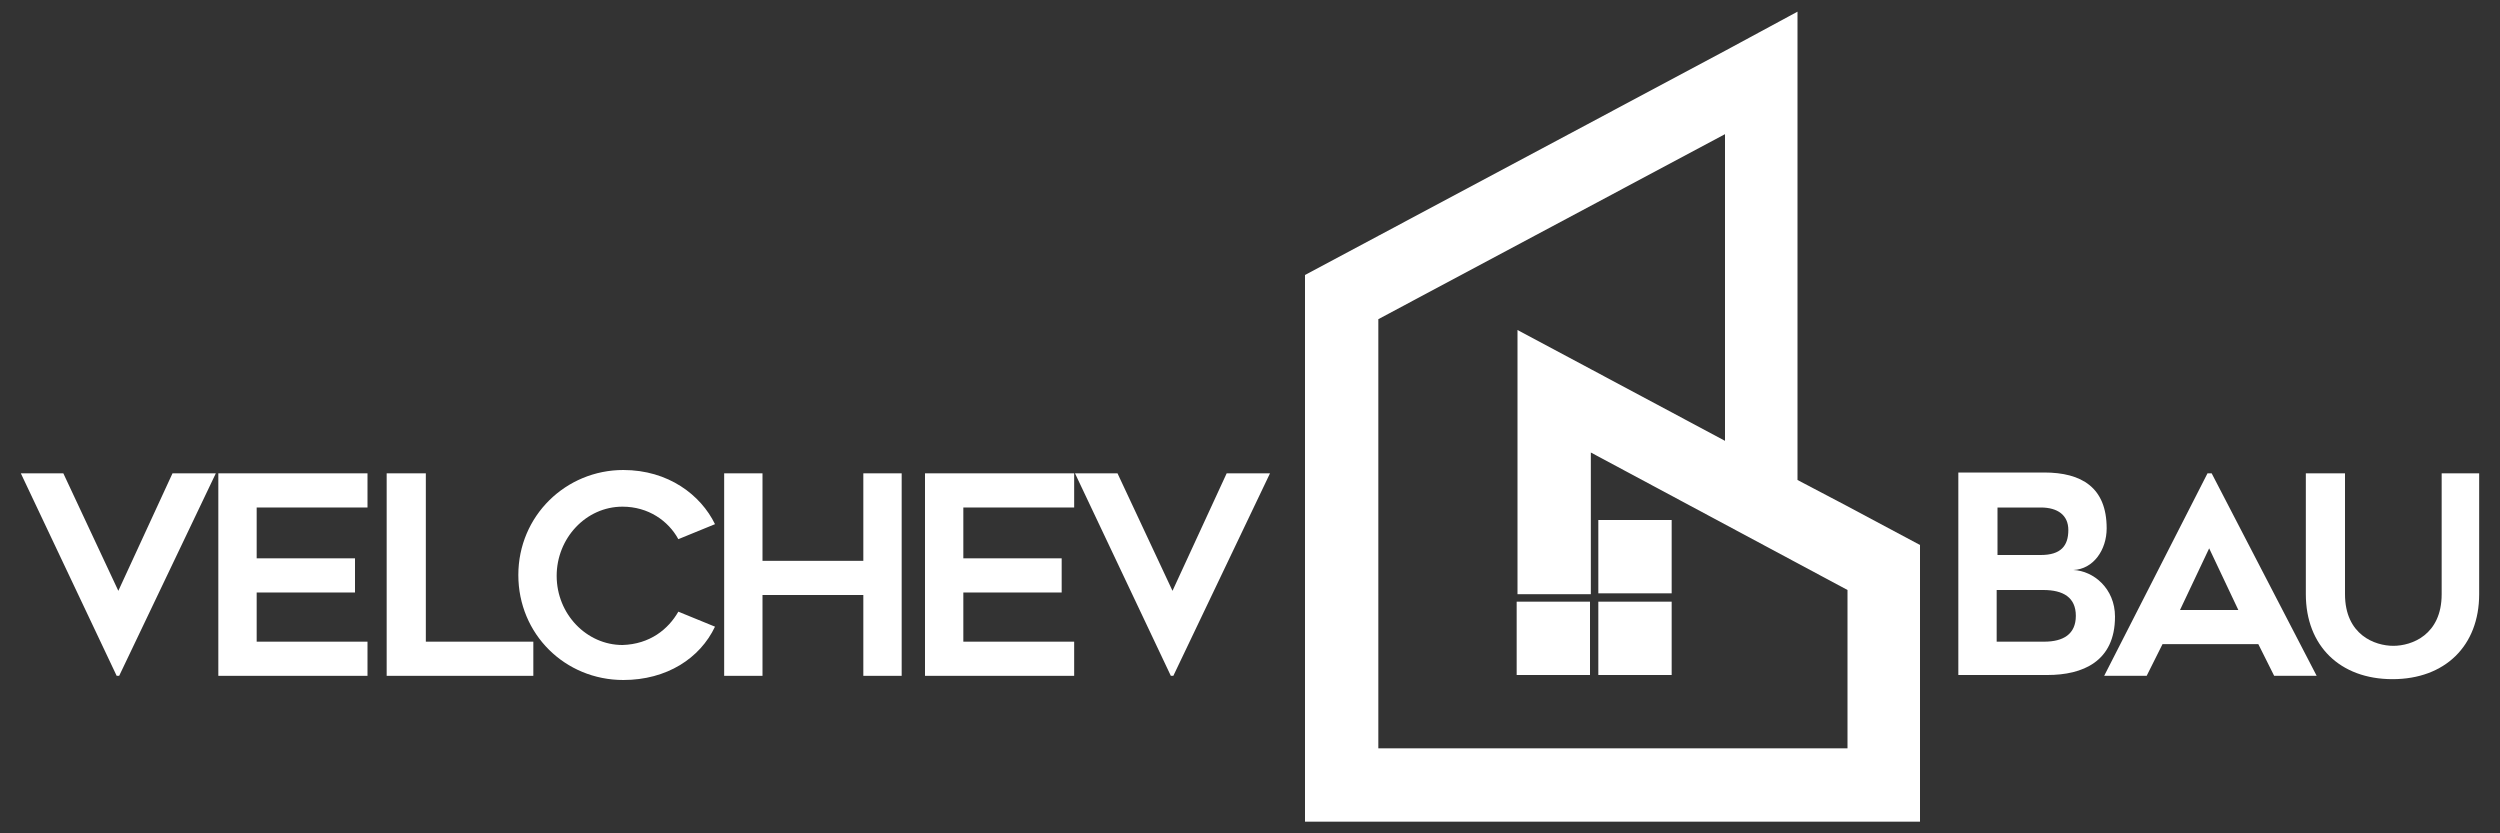 <?xml version="1.0" encoding="utf-8"?>
<!-- Generator: Adobe Illustrator 25.1.0, SVG Export Plug-In . SVG Version: 6.00 Build 0)  -->
<svg version="1.1" id="Layer_1" xmlns="http://www.w3.org/2000/svg" xmlns:xlink="http://www.w3.org/1999/xlink" x="0px" y="0px"
	 viewBox="0 0 300 100" style="enable-background:new 0 0 300 100;" xml:space="preserve">
<rect x="0" y="0" width="300" height="100" fill="#333333" stroke="none"/>
<style type="text/css">
	.st0{fill:#FFFFFF;}
</style>
<g>
	<g>
		<polygon class="st0" points="25.9,56.8 14.3,81.1 14,81.1 2.5,56.8 7.6,56.8 14.2,70.9 20.7,56.8 		"/>
		<polygon class="st0" points="30.8,60.9 30.8,67 42.6,67 42.6,71.1 30.8,71.1 30.8,77 44.1,77 44.1,81.1 26.2,81.1 26.2,56.8 
			44.1,56.8 44.1,60.9 		"/>
		<polygon class="st0" points="64,77 64,81.1 46.4,81.1 46.4,56.8 51.1,56.8 51.1,77 		"/>
		<path class="st0" d="M81.4,73.4l4.4,1.8c-1.8,3.8-5.8,6.4-11,6.4c-7,0-12.6-5.5-12.6-12.6c0-7.1,5.7-12.6,12.6-12.6
			c5.4,0,9.3,3,11,6.5l-4.4,1.8c-1.2-2.2-3.6-3.9-6.7-3.9c-4.4,0-7.9,3.8-7.9,8.3c0,4.6,3.6,8.3,7.9,8.3
			C78,77.3,80.2,75.5,81.4,73.4z"/>
		<polygon class="st0" points="108.2,56.8 108.2,81.1 103.6,81.1 103.6,71.4 91.5,71.4 91.5,81.1 86.9,81.1 86.9,56.8 91.5,56.8 
			91.5,67.3 103.6,67.3 103.6,56.8 		"/>
		<polygon class="st0" points="115.6,60.9 115.6,67 127.4,67 127.4,71.1 115.6,71.1 115.6,77 128.9,77 128.9,81.1 111,81.1 
			111,56.8 128.9,56.8 128.9,60.9 		"/>
		<polygon class="st0" points="152.4,56.8 140.8,81.1 140.5,81.1 129,56.8 134.1,56.8 140.7,70.9 147.2,56.8 		"/>
	</g>
	<g>
		<path class="st0" d="M248.8,68.4L248.8,68.4c2.4-0.1,4-2.4,4-5c0-4.9-3-6.7-7.5-6.7h-10.3v24.3h10.7c4.2,0,8.1-1.6,8.1-7
			C253.8,70.6,251.2,68.5,248.8,68.4z M239.6,60.9h5.3c2,0,3.3,0.9,3.3,2.7c0,1.9-0.9,3-3.3,3h-5.2V60.9z M245.3,77h-5.7v-6.2h5.6
			c2.4,0,3.9,0.9,3.9,3.1S247.6,77,245.3,77z"/>
		<path class="st0" d="M265.4,56.8h-0.5l-12.4,24.3h5.1l1.9-3.8h11.5l1.9,3.8h5.1L265.4,56.8z M261.6,73.2l3.5-7.4l3.5,7.4H261.6z"
			/>
		<path class="st0" d="M297.5,56.8v14.5c0,6.2-4.1,10.2-10.4,10.2c-6.3,0-10.4-4-10.4-10.2V56.8h4.7v14.5c0,4.9,3.6,6.2,5.8,6.2
			s5.8-1.3,5.8-6.2V56.8H297.5z"/>
	</g>
	<g>
		<path class="st0" d="M221.6,60.7l-5.9-3.1V1.4L207,6.1l-41.6,22.2l-8.8,4.7v65.6h73.8V65.4L221.6,60.7z M221.6,89.8h-56.2V38.3
			L207,16.1v36.8l-16.1-8.6l-8.8-4.7v31.7h8.8v-17l30.8,16.5V89.8z"/>
		<rect x="182" y="72.2" class="st0" width="8.8" height="8.8"/>
		<rect x="191.8" y="72.2" class="st0" width="8.8" height="8.8"/>
		<rect x="191.8" y="62.4" class="st0" width="8.8" height="8.8"/>
	</g>
</g>
</svg>
